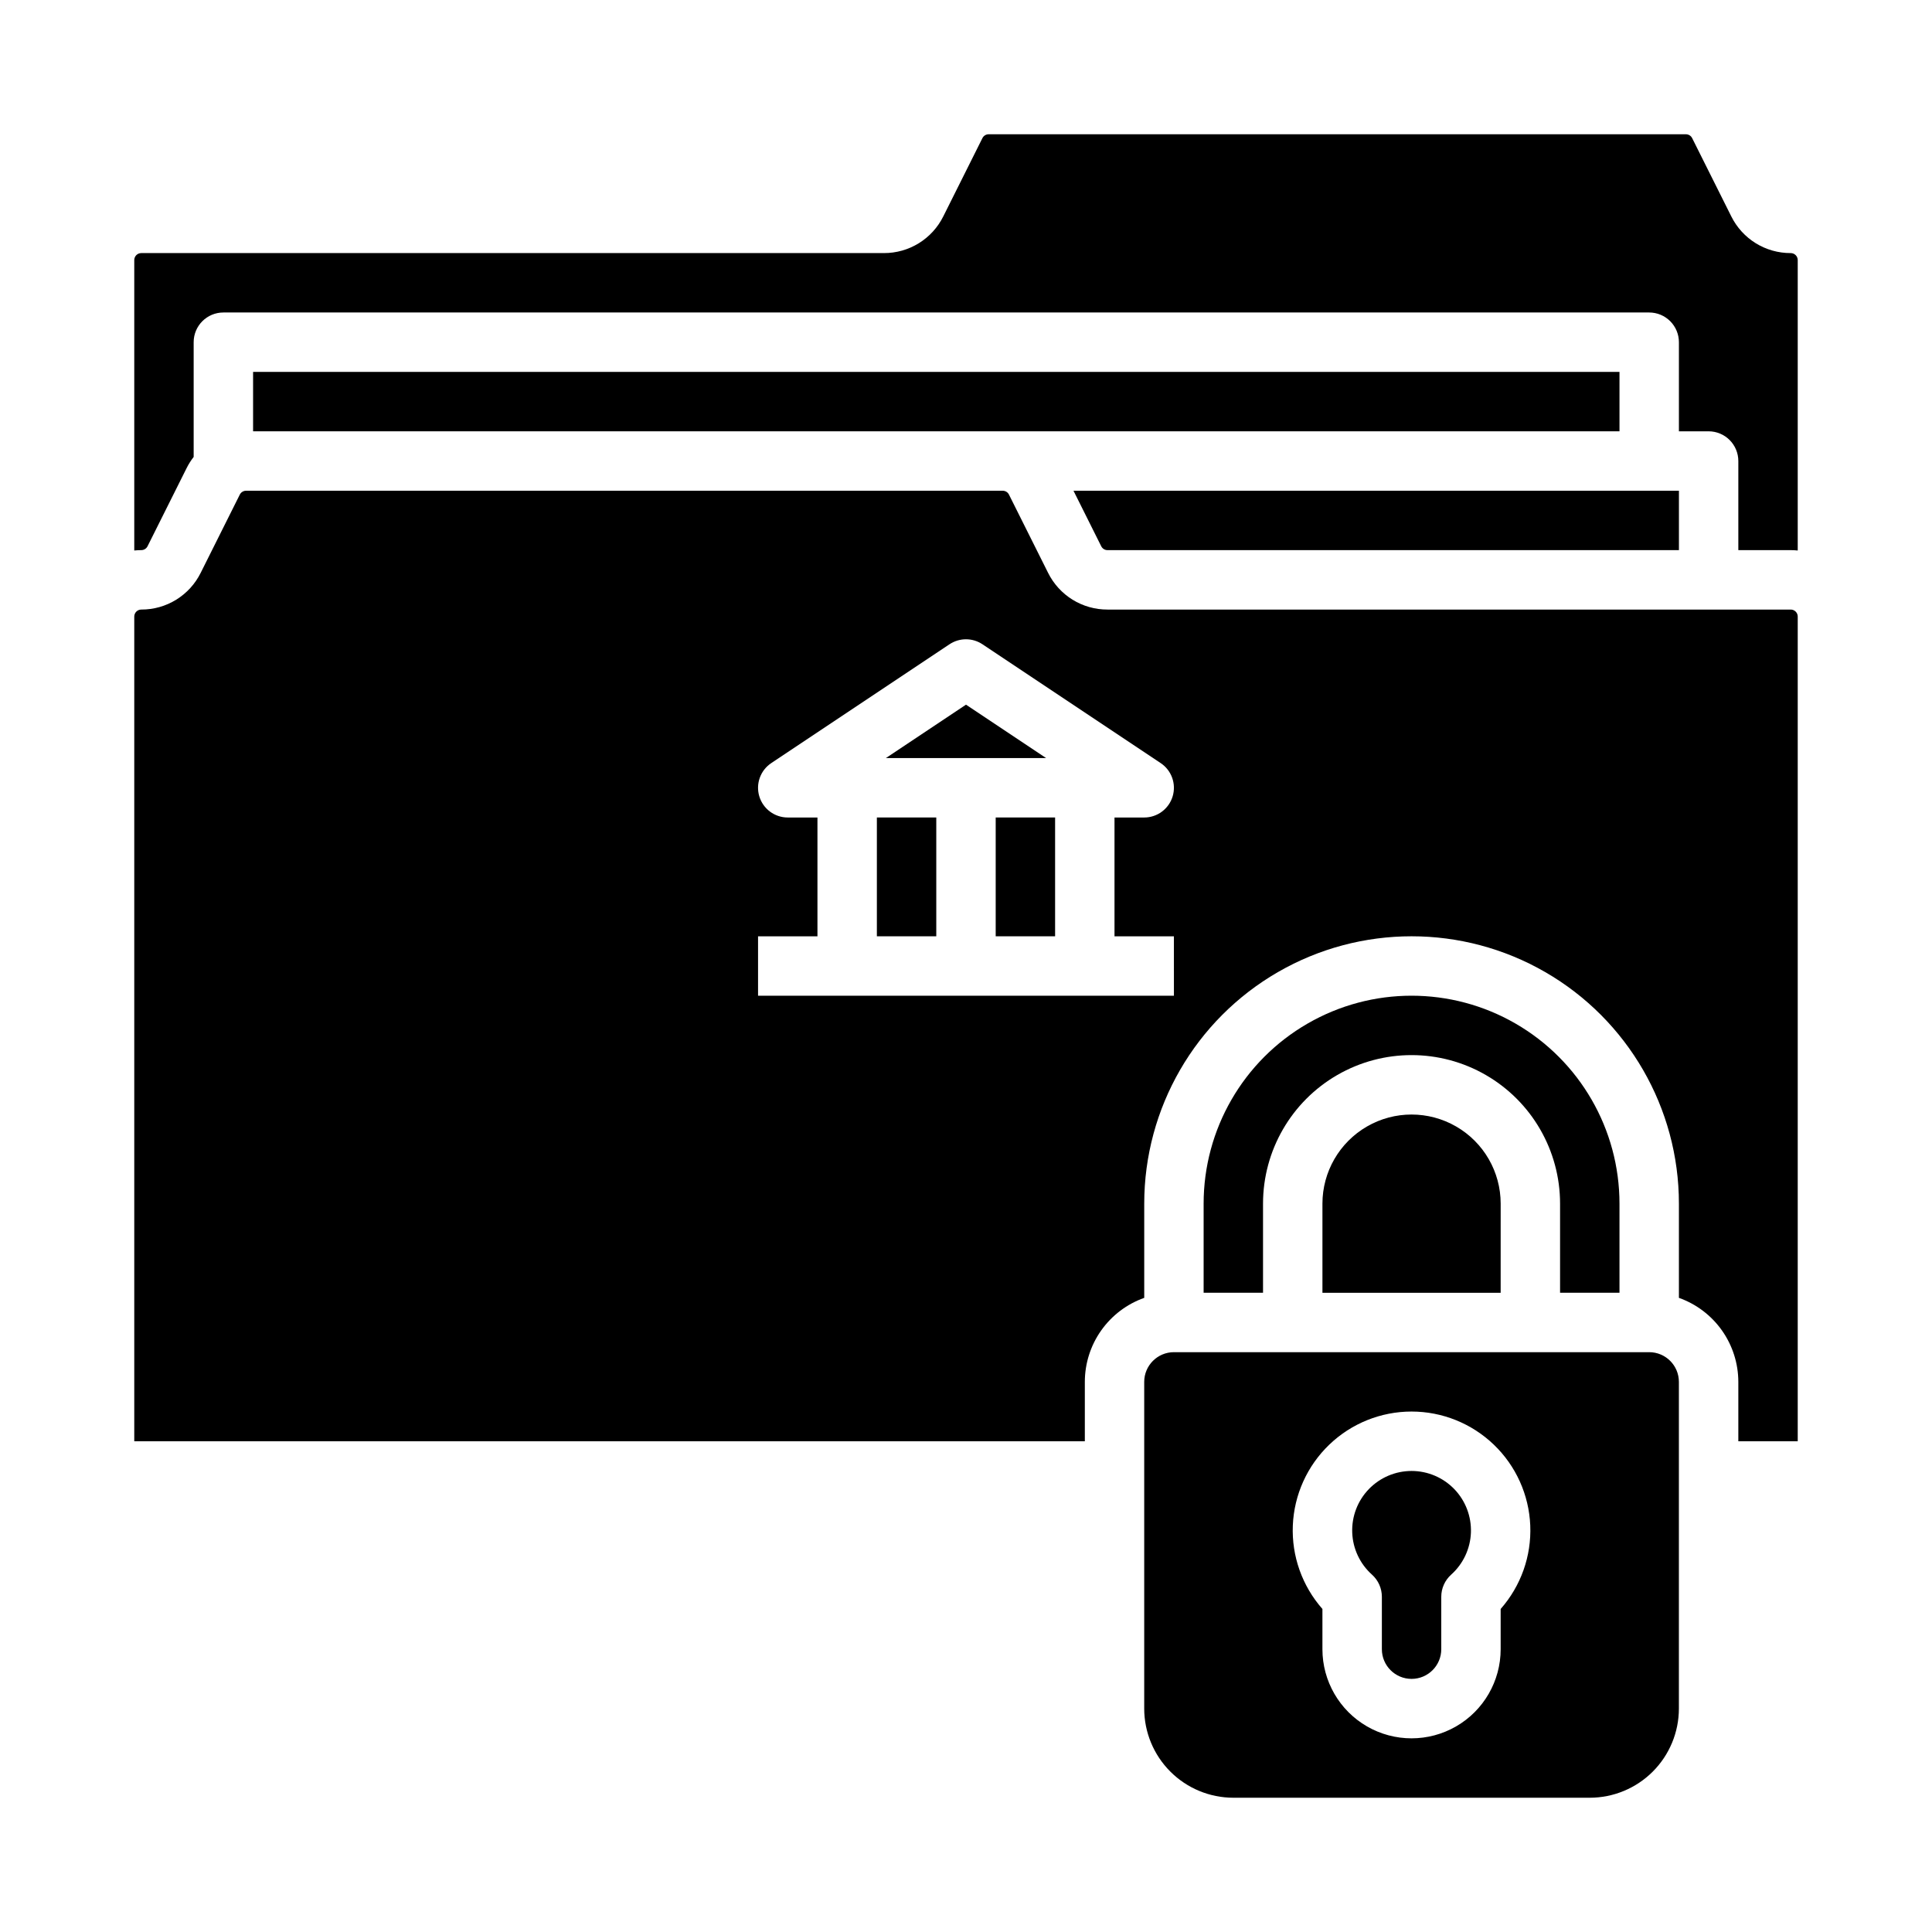 <?xml version="1.0" encoding="UTF-8"?>
<!-- Uploaded to: SVG Repo, www.svgrepo.com, Generator: SVG Repo Mixer Tools -->
<svg fill="#000000" width="800px" height="800px" version="1.1" viewBox="144 144 512 512" xmlns="http://www.w3.org/2000/svg">
 <g>
  <path d="m573.18 486.59v-23.613c0-19.688-10.504-37.879-27.551-47.723-17.051-9.844-38.059-9.844-55.105 0-17.051 9.844-27.551 28.035-27.551 47.723v23.617h15.742v-23.617c0-14.062 7.504-27.059 19.68-34.09 12.18-7.031 27.184-7.031 39.359 0 12.18 7.031 19.68 20.027 19.68 34.09v23.617z"/>
  <path d="m400 330.74-21.234 14.156h42.465z"/>
  <path d="m376.38 360.64h15.742v31.488h-15.742z"/>
  <path d="m494.46 462.98v23.617h47.23l0.004-23.617c0-8.438-4.5-16.234-11.809-20.453-7.309-4.219-16.309-4.219-23.617 0-7.305 4.219-11.809 12.016-11.809 20.453z"/>
  <path d="m518.08 533.82c-4.273 0-8.367 1.742-11.332 4.82-2.969 3.078-4.555 7.234-4.394 11.508 0.156 4.273 2.047 8.297 5.234 11.148 1.668 1.492 2.621 3.625 2.621 5.863v13.891c0 4.348 3.523 7.871 7.871 7.871s7.871-3.523 7.871-7.871v-13.891c0-2.238 0.957-4.371 2.625-5.863 3.184-2.852 5.074-6.875 5.234-11.148 0.156-4.273-1.43-8.43-4.394-11.508-2.969-3.078-7.059-4.82-11.336-4.82z"/>
  <path d="m581.05 502.34h-125.95c-4.344 0.004-7.867 3.523-7.871 7.871v86.594c0.008 6.258 2.496 12.262 6.926 16.688 4.426 4.43 10.43 6.918 16.691 6.926h94.465c6.258-0.008 12.262-2.496 16.691-6.926 4.426-4.426 6.914-10.43 6.922-16.688v-86.594c-0.004-4.348-3.523-7.867-7.871-7.871zm-39.359 68.051v10.668c0 8.438-4.5 16.234-11.809 20.453-7.309 4.219-16.309 4.219-23.617 0-7.305-4.219-11.809-12.016-11.809-20.453v-10.668c-5.371-6.094-8.184-14.023-7.844-22.141 0.34-8.117 3.805-15.789 9.668-21.41 5.859-5.625 13.672-8.766 21.793-8.766 8.125 0 15.934 3.141 21.797 8.766 5.863 5.621 9.324 13.293 9.664 21.41 0.34 8.117-2.473 16.047-7.844 22.141z"/>
  <path d="m211.07 258.3h362.11v-15.742h-362.11z"/>
  <path d="m407.87 360.64h15.742v31.488h-15.742z"/>
  <path d="m618.55 211.07c-3.269 0.012-6.477-0.895-9.262-2.613-2.781-1.723-5.027-4.184-6.481-7.117l-10.367-20.734v0.004c-0.312-0.633-0.957-1.027-1.66-1.027h-184.77c-0.703-0.004-1.352 0.398-1.664 1.027l-10.363 20.73c-1.453 2.93-3.699 5.394-6.481 7.113-2.781 1.723-5.992 2.629-9.262 2.617h-196.8c-1.027 0-1.859 0.832-1.859 1.859v76.957c0.617-0.062 1.238-0.098 1.859-0.098 0.703 0.004 1.348-0.395 1.664-1.027l10.363-20.73c0.52-1.039 1.145-2.023 1.855-2.941v-30.402c0-4.348 3.527-7.875 7.875-7.875h377.86c2.09 0 4.09 0.832 5.566 2.309 1.477 1.477 2.305 3.477 2.305 5.566v23.617h7.871l0.004-0.004c2.086 0 4.09 0.832 5.566 2.309 1.473 1.477 2.305 3.477 2.305 5.566v23.617h13.887l-0.004-0.004c0.621 0 1.242 0.035 1.859 0.098v-76.957c0-1.027-0.832-1.859-1.859-1.859z"/>
  <path d="m435.84 288.77c0.316 0.629 0.961 1.027 1.664 1.023h151.43v-15.742h-160.45z"/>
  <path d="m618.55 305.54h-181.05c-3.269 0.012-6.481-0.895-9.262-2.613-2.785-1.723-5.027-4.188-6.484-7.117l-10.367-20.734 0.004 0.004c-0.312-0.633-0.957-1.031-1.66-1.027h-200.52c-0.703-0.004-1.348 0.395-1.664 1.027l-10.363 20.73c-1.453 2.93-3.699 5.394-6.481 7.113-2.781 1.723-5.992 2.629-9.262 2.617-1.027 0-1.859 0.832-1.859 1.859v218.55h251.91v-15.742c0.004-4.883 1.52-9.641 4.34-13.629 2.82-3.984 6.801-7 11.402-8.633v-24.969c0-25.312 13.504-48.703 35.426-61.359 21.918-12.656 48.926-12.656 70.848 0 21.918 12.656 35.422 36.047 35.422 61.359v24.969c4.602 1.633 8.586 4.648 11.402 8.633 2.82 3.988 4.336 8.746 4.344 13.629v15.742h15.742v-218.55c0-1.027-0.832-1.859-1.859-1.859zm-163.45 102.34h-110.21v-15.746h15.742v-31.488h-7.871c-3.469 0-6.527-2.269-7.535-5.59-1.004-3.32 0.281-6.906 3.168-8.828l47.23-31.488h0.004c2.644-1.766 6.09-1.766 8.734 0l47.23 31.488c2.887 1.922 4.172 5.508 3.168 8.828-1.008 3.32-4.066 5.59-7.535 5.59h-7.871v31.488h15.742z"/>
 </g>
</svg>